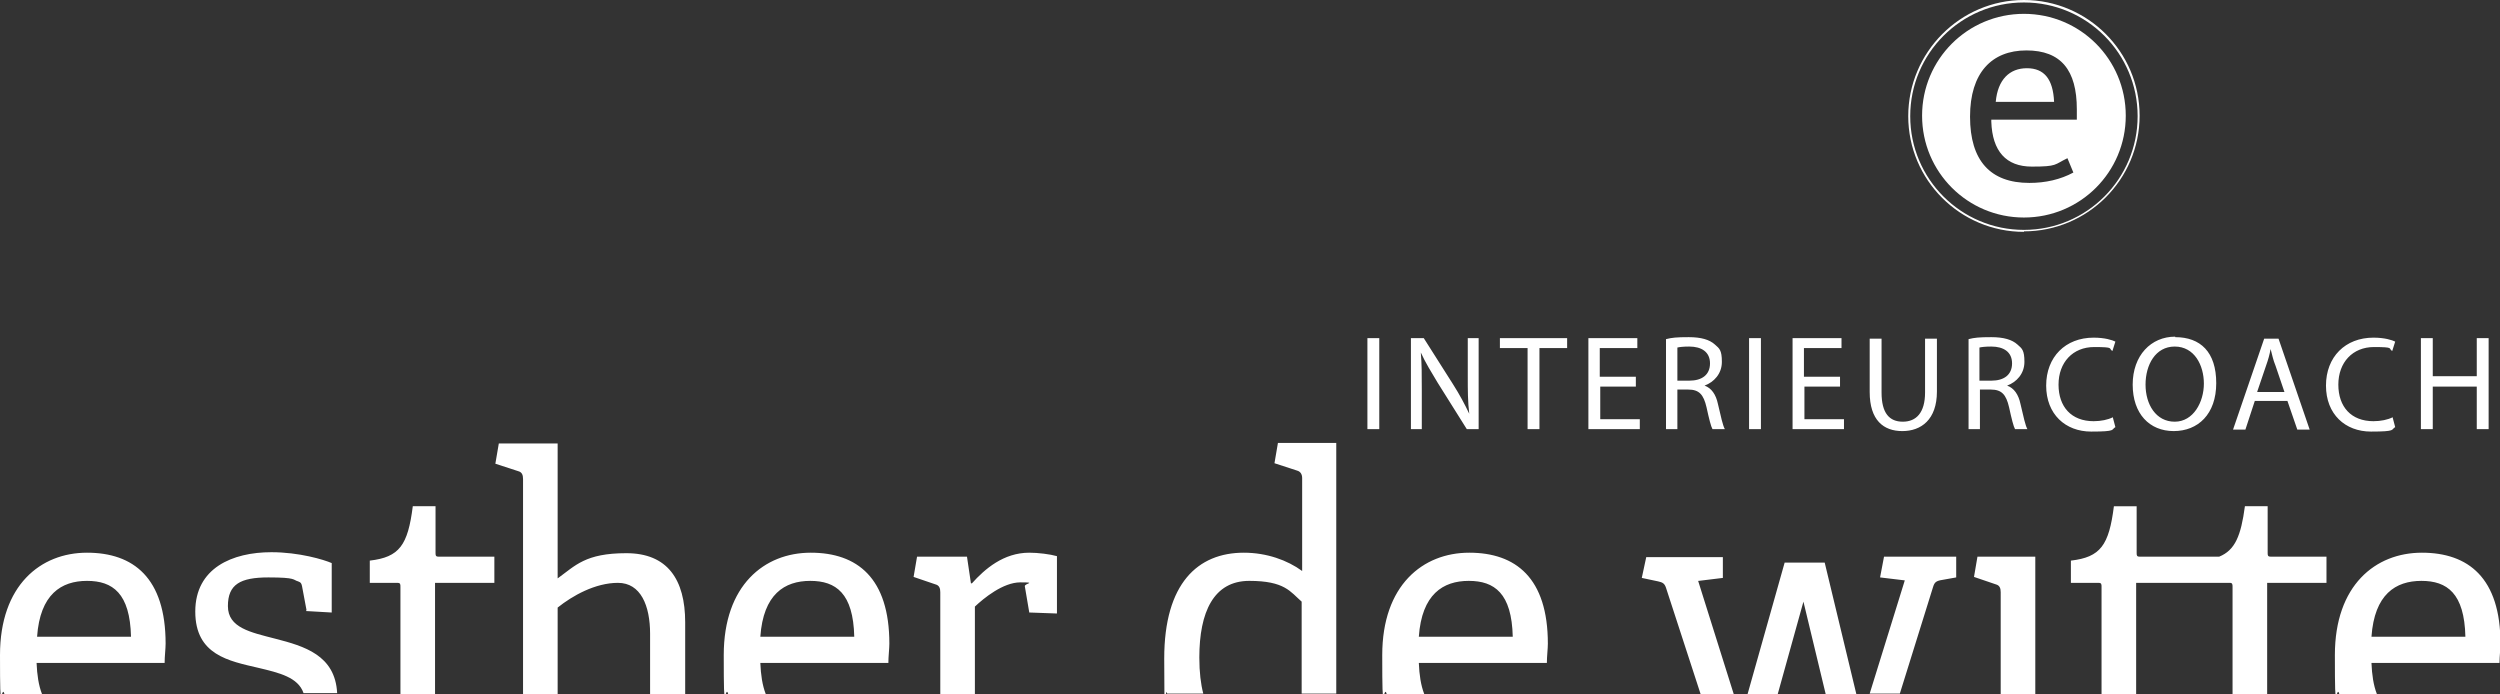 <?xml version="1.0" encoding="UTF-8"?>
<svg id="Laag_1" xmlns="http://www.w3.org/2000/svg" version="1.1" viewBox="0 0 505.7 140.4">
  <rect x="0" y="0" width="505.7" height="140.4" fill="#333333" stroke="none"/>
  <!-- Generator: Adobe Illustrator 29.1.0, SVG Export Plug-In . SVG Version: 2.1.0 Build 142)  -->
  <defs>
    <style>
      .st0 {
        fill: #fff;
      }
    </style>
  </defs>
  <path class="st0" d="M26.5,128.8H7.5c.6-8.6,4.9-11.3,10.1-11.3s8.7,2.5,8.9,11.3M33.3,134.1c0-1.3.2-2.9.2-3.9,0-13.3-6.5-18.4-15.9-18.4S0,118.4,0,132.5s.3,5.5.9,7.9h7.6c-.7-1.8-1-3.9-1.1-6.3h25.9ZM61.9,123.6l5.2.3v-10c-1.6-.7-6.6-2.2-12.2-2.2-7.9,0-15.4,3.2-15.4,12s6.8,10,12.8,11.4c4.2,1,8,1.9,9.1,5.1h6.8c-.4-7.7-6.7-9.5-12.5-11-5-1.3-9.6-2.2-9.6-6.6s2.5-5.8,8.2-5.8,4.9.5,6,.8c.6.2.7.5.8,1l.9,4.8ZM88,117.9h12v-5.3h-11.3c-.6,0-.6-.3-.6-.8v-9.4h-4.6c-1,7.9-2.7,10.3-8.7,11v4.5h5.6c.6,0,.6.3.6.8v21.7h7v-22.5ZM138.6,140.4v-14.5c0-8.7-3.6-14-11.9-14s-10.3,2.5-13.9,5.1v-27.3h-11.9l-.7,4.1,4.6,1.5c.8.2,1,.8,1,1.6v43.6h7v-17.6c3-2.4,7.6-5,12.2-5s6.5,4.6,6.5,10.3v12.4h7ZM172.8,128.8h-19c.6-8.6,4.9-11.3,10.1-11.3s8.7,2.5,8.9,11.3M179.7,134.1c0-1.3.2-2.9.2-3.9,0-13.3-6.5-18.4-15.9-18.4s-17.6,6.6-17.6,20.7.3,5.5.9,7.9h7.6c-.7-1.8-1-3.9-1.1-6.3h25.9ZM208.3,123.9l5.5.2v-11.6c-1.4-.4-3.8-.7-5.6-.7-5.2,0-9,3.3-11.6,6.2h-.2c0,0-.8-5.4-.8-5.4h-10.1l-.7,4.1,4.4,1.5c.8.2,1,.8,1,1.6v20.6h7v-17.7c1.8-1.7,5.7-4.9,9.2-4.9s.8.2.9.8l.9,5.3ZM270.3,140.4v-50.8h-11.8l-.7,4.1,4.6,1.5c.7.2,1,.8,1,1.5v18.8c-3-2.2-7.2-3.7-11.8-3.7-9.3,0-16.1,6.2-16.1,21.4s.2,5,.6,7.1h7.3c-.5-1.9-.8-4.3-.8-7.3,0-9.2,2.9-15.5,10.1-15.5s8.3,2.2,10.6,4.2v18.6h7ZM306,128.8h-19c.6-8.6,4.9-11.3,10.1-11.3s8.7,2.5,8.9,11.3M312.9,134.1c0-1.3.2-2.9.2-3.9,0-13.3-6.5-18.4-15.9-18.4s-17.6,6.6-17.6,20.7.3,5.5.9,7.9h7.6c-.7-1.8-1-3.9-1.1-6.3h25.9ZM343.6,117.5l4.9-.6v-4.2h-15.5l-.9,4.2,3.3.7c.9.2,1.3.4,1.6,1.3l7,21.5h6.7l-7.2-22.9ZM375.5,140.4l-6.4-26.6h-8.1l-7.5,26.6h6.1l5.2-18.7,4.5,18.7h6.2ZM392.9,117.3l2.8-.5v-4.2h-14.6l-.8,4.2,5,.6-7.1,22.9h6.1l6.7-21.5c.3-1,.6-1.3,1.9-1.5M411.7,140.4v-27.8h-11.7l-.7,4.1,4.4,1.5c.8.2,1,.8,1,1.6v20.6h7ZM458.6,117.9h12v-5.3h-11.3c-.6,0-.6-.3-.6-.8v-9.4h-4.6c-.8,6-2,8.9-5.2,10.2h-16.1c-.6,0-.6-.3-.6-.8v-9.4h-4.6c-1,7.9-2.7,10.3-8.7,11v4.5h5.6c.6,0,.6.3.6.8v21.7h7v-22.5h19c.5,0,.5.4.5.8v21.7h7v-22.5ZM498.7,128.8h-19c.6-8.6,4.9-11.3,10.1-11.3s8.7,2.5,8.9,11.3M505.6,134.1c0-1.3.2-2.9.2-3.9,0-13.3-6.5-18.4-15.9-18.4s-17.6,6.6-17.6,20.7.3,5.5.9,7.9h7.6c-.7-1.8-1-3.9-1.1-6.3h25.9Z"/>
  <path class="st0" d="M489.7,68.4v18.4h2.4v-8.6h8.9v8.6h2.4v-18.4h-2.4v7.7h-8.9v-7.7h-2.4ZM484,84.4c-1,.5-2.4.8-3.9.8-4.5,0-7.1-2.9-7.1-7.4s2.9-7.6,7.2-7.6,2.8.3,3.7.8l.6-1.9c-.6-.3-2.1-.8-4.4-.8-5.7,0-9.6,3.9-9.6,9.7s3.9,9.3,9.1,9.3,4-.4,4.9-.9l-.5-1.9ZM456.6,79.2l1.8-5.3c.4-1.1.7-2.2.9-3.3h0c.3,1.1.5,2.2,1,3.4l1.8,5.3h-5.5ZM462.7,81.1l2,5.8h2.5l-6.3-18.4h-2.9l-6.3,18.4h2.5l1.9-5.8h6.5ZM439.9,70.1c4,0,5.9,3.8,5.9,7.5s-2.1,7.7-5.9,7.7-5.9-3.5-5.9-7.5,2-7.7,5.9-7.7M440,68.1c-4.9,0-8.6,3.8-8.6,9.7s3.4,9.4,8.3,9.4,8.6-3.4,8.6-9.7-3.2-9.3-8.3-9.3M427.4,84.4c-1,.5-2.4.8-3.9.8-4.5,0-7.1-2.9-7.1-7.4s2.9-7.6,7.2-7.6,2.8.3,3.7.8l.6-1.9c-.6-.3-2.1-.8-4.4-.8-5.7,0-9.6,3.9-9.6,9.7s3.9,9.3,9.1,9.3,4-.4,4.9-.9l-.5-1.9ZM400.4,70.3c.4-.1,1.2-.2,2.4-.2,2.5,0,4.2,1.1,4.2,3.4s-1.6,3.5-4.2,3.5h-2.4v-6.7ZM398.1,86.8h2.4v-8h2.2c2.2,0,3.1,1,3.7,3.6.5,2.3.9,3.9,1.2,4.4h2.5c-.4-.7-.8-2.5-1.4-5.1-.4-1.9-1.3-3.2-2.7-3.7h0c1.9-.7,3.5-2.4,3.5-4.8s-.5-2.7-1.4-3.5c-1.1-1-2.8-1.5-5.3-1.5s-3.4.1-4.6.4v18.2ZM378.2,68.4v10.9c0,5.7,2.8,7.9,6.6,7.9s7-2.3,7-8v-10.7h-2.4v10.9c0,4.1-1.8,5.9-4.5,5.9s-4.3-1.7-4.3-5.9v-10.9h-2.4ZM372.1,76.2h-7.2v-5.8h7.6v-2h-9.9v18.4h10.4v-2h-8v-6.6h7.2v-2ZM353.8,86.8h2.4v-18.4h-2.4v18.4ZM339.3,70.3c.4-.1,1.2-.2,2.4-.2,2.5,0,4.2,1.1,4.2,3.4s-1.6,3.5-4.2,3.5h-2.4v-6.7ZM336.9,86.8h2.4v-8h2.2c2.2,0,3.1,1,3.7,3.6.5,2.3.9,3.9,1.2,4.4h2.5c-.4-.7-.8-2.5-1.4-5.1-.4-1.9-1.3-3.2-2.7-3.7h0c1.9-.7,3.5-2.4,3.5-4.8s-.5-2.7-1.4-3.5c-1.1-1-2.8-1.5-5.3-1.5s-3.4.1-4.6.4v18.2ZM330.8,76.2h-7.2v-5.8h7.6v-2h-9.9v18.4h10.4v-2h-8v-6.6h7.2v-2ZM309,86.8h2.4v-16.4h5.6v-2h-13.6v2h5.6v16.4ZM287.6,86.8v-7.9c0-3.1,0-5.3-.2-7.6h0c.9,2,2.2,4.1,3.4,6.1l5.9,9.4h2.4v-18.4h-2.2v7.7c0,2.9,0,5.1.3,7.6h0c-.9-1.9-1.9-3.8-3.3-6l-5.9-9.3h-2.6v18.4h2.2ZM276.6,86.8h2.4v-18.4h-2.4v18.4Z"/>
  <path class="st0" d="M409.4,46.9c-12.9,0-23.4-10.5-23.4-23.4S396.5,0,409.4,0s23.4,10.5,23.4,23.4-10.5,23.4-23.4,23.4ZM409.4.5c-12.7,0-23,10.3-23,23s10.3,23,23,23,23-10.3,23-23S422.1.5,409.4.5Z"/>
  <path class="st0" d="M409.4,2.8c-11.4,0-20.6,9.2-20.6,20.6s9.2,20.6,20.6,20.6,20.6-9.2,20.6-20.6-9.2-20.6-20.6-20.6ZM420.1,24.2h-17.3v.4c.2,6,3,9.1,8.2,9.1s4.5-.4,7.2-1.7l1.2,2.9c-2.6,1.4-5.6,2.1-8.9,2.1-7.9,0-12-4.5-12-13.4s4.4-13.4,11.4-13.4,10.2,4,10.2,11.9,0,1.2,0,2.2ZM403.6,20.6h11.9c-.2-4.6-2-6.8-5.5-6.8s-5.9,2.3-6.3,6.8Z"/>
</svg>
